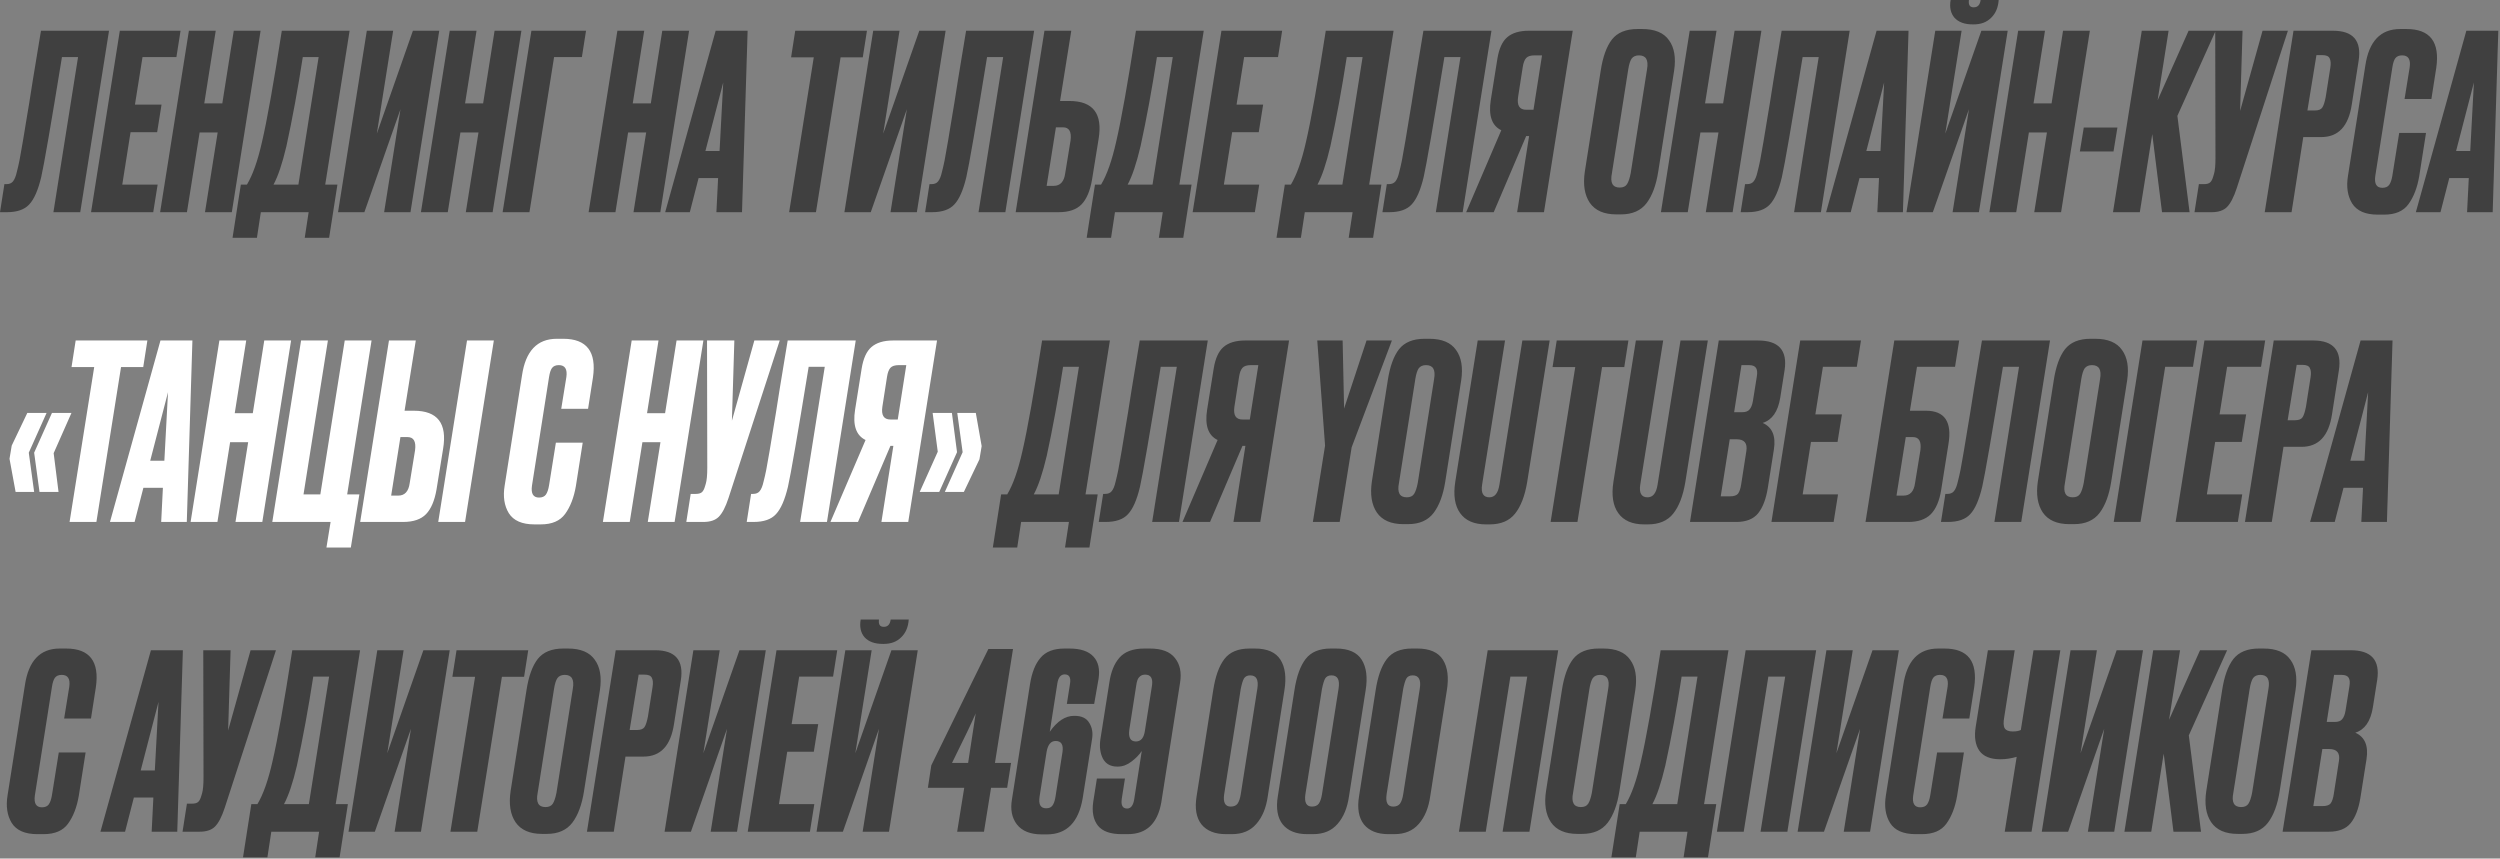 <?xml version="1.0" encoding="UTF-8"?> <svg xmlns="http://www.w3.org/2000/svg" width="1025" height="352" viewBox="0 0 1025 352" fill="none"><rect x="0" y="0" width="1025" height="352" fill="#808080" stroke="none"/> <path d="M21.9 87L32 23.4H25.4C20.867 51.267 18.033 67.667 16.9 72.6C15.633 77.933 14 81.667 12 83.8C10.067 85.933 7 87 2.8 87H-1.19209e-07L1.8 75.5H2.6C3.8 75.5 4.7 75.133 5.3 74.4C5.967 73.6 6.5 72.3 6.9 70.5C7.3 68.967 7.667 67.367 8 65.7C8.333 63.967 8.8 61.333 9.4 57.8C10 54.267 10.533 51.033 11 48.1C11.533 45.1 12.367 39.933 13.5 32.6C14.7 25.267 15.8 18.6 16.8 12.6H44.7L32.9 87H21.9ZM49.128 12.6H74.028L72.328 23.4H58.428L55.328 42.9H66.228L64.428 54.2H53.528L50.128 75.7H64.628L62.828 87H37.328L49.128 12.6ZM81.846 54.3L76.646 87H65.646L77.446 12.6H88.446L83.746 42.4H91.146L95.846 12.6H106.846L95.046 87H84.046L89.246 54.3H81.846ZM98.74 75.7H101.24C103.64 71.7 105.707 65.833 107.44 58.1C109.507 49.233 112.207 34.067 115.54 12.6H143.34L133.34 75.7H138.34L134.94 97.5H124.94L126.54 87H106.94L105.34 97.5H95.34L98.74 75.7ZM112.14 75.7H122.34L130.64 23.4H124.14C122.14 36.4 119.907 48.567 117.44 59.9C115.773 66.967 114.007 72.233 112.14 75.7ZM157.493 87L164.193 44.8L149.393 87H138.593L150.393 12.6H161.193L154.493 54.8L169.293 12.6H180.093L168.293 87H157.493ZM188.78 54.3L183.58 87H172.58L184.38 12.6H195.38L190.68 42.4H198.08L202.78 12.6H213.78L201.98 87H190.98L196.18 54.3H188.78ZM217.073 87H206.073L217.873 12.6H240.273L238.573 23.4H227.173L217.073 87ZM257.53 54.3L252.33 87H241.33L253.13 12.6H264.13L259.43 42.4H266.83L271.53 12.6H282.53L270.73 87H259.73L264.93 54.3H257.53ZM293.723 87L294.423 73H286.423L282.823 87H272.723L293.423 12.6H306.523L304.223 87H293.723ZM289.223 61.9H295.023L296.523 33.8L289.223 61.9ZM326.044 12.6H355.444L353.744 23.5H344.644L334.544 87H323.544L333.644 23.5H324.344L326.044 12.6ZM365.11 87L371.81 44.8L357.01 87H346.21L358.01 12.6H368.81L362.11 54.8L376.91 12.6H387.71L375.91 87H365.11ZM401.197 87L411.297 23.4H404.697C400.164 51.267 397.33 67.667 396.197 72.6C394.93 77.933 393.297 81.667 391.297 83.8C389.364 85.933 386.297 87 382.097 87H379.297L381.097 75.5H381.897C383.097 75.5 383.997 75.133 384.597 74.4C385.264 73.6 385.797 72.3 386.197 70.5C386.597 68.967 386.964 67.367 387.297 65.7C387.63 63.967 388.097 61.333 388.697 57.8C389.297 54.267 389.83 51.033 390.297 48.1C390.83 45.1 391.664 39.933 392.797 32.6C393.997 25.267 395.097 18.6 396.097 12.6H423.997L412.197 87H401.197ZM434.625 41.4H438.425C448.158 41.4 452.158 46.6 450.425 57L447.725 73.7C446.925 78.3 445.492 81.667 443.425 83.8C441.358 85.933 438.225 87 434.025 87H416.425L428.225 12.6H439.225L434.625 41.4ZM429.125 76.2H432.025C434.692 76.2 436.258 74.5 436.725 71.1L438.925 57.6C439.392 54 438.358 52.2 435.825 52.2H432.925L429.125 76.2ZM448.935 75.7H451.435C453.835 71.7 455.902 65.833 457.635 58.1C459.702 49.233 462.402 34.067 465.735 12.6H493.535L483.535 75.7H488.535L485.135 97.5H475.135L476.735 87H457.135L455.535 97.5H445.535L448.935 75.7ZM462.335 75.7H472.535L480.835 23.4H474.335C472.335 36.4 470.102 48.567 467.635 59.9C465.968 66.967 464.202 72.233 462.335 75.7ZM500.788 12.6H525.688L523.988 23.4H510.088L506.988 42.9H517.888L516.088 54.2H505.188L501.788 75.7H516.288L514.488 87H488.988L500.788 12.6ZM526.767 75.7H529.267C531.667 71.7 533.734 65.833 535.467 58.1C537.534 49.233 540.234 34.067 543.567 12.6H571.367L561.367 75.7H566.367L562.967 97.5H552.967L554.567 87H534.967L533.367 97.5H523.367L526.767 75.7ZM540.167 75.7H550.367L558.667 23.4H552.167C550.167 36.4 547.934 48.567 545.467 59.9C543.801 66.967 542.034 72.233 540.167 75.7ZM588.697 87L598.797 23.4H592.197C587.664 51.267 584.83 67.667 583.697 72.6C582.43 77.933 580.797 81.667 578.797 83.8C576.864 85.933 573.797 87 569.597 87H566.797L568.597 75.5H569.397C570.597 75.5 571.497 75.133 572.097 74.4C572.764 73.6 573.297 72.3 573.697 70.5C574.097 68.967 574.464 67.367 574.797 65.7C575.13 63.967 575.597 61.333 576.197 57.8C576.797 54.267 577.33 51.033 577.797 48.1C578.33 45.1 579.164 39.933 580.297 32.6C581.497 25.267 582.597 18.6 583.597 12.6H611.497L599.697 87H588.697ZM612.425 87H601.125L615.525 53.4C611.658 51.533 610.225 47.4 611.225 41L613.925 24.1C614.592 19.967 615.925 17.033 617.925 15.3C619.992 13.5 622.958 12.6 626.825 12.6H644.825L633.025 87H622.025L626.925 55.8H625.725L612.425 87ZM628.725 45L632.225 22.7H629.225C627.558 22.7 626.392 23.067 625.725 23.8C625.058 24.533 624.592 25.767 624.325 27.5L622.425 39.7C621.892 43.233 622.992 45 625.725 45H628.725ZM671.987 22.7C670.653 22.7 669.653 23.133 668.987 24C668.387 24.867 667.92 26.333 667.587 28.4L660.887 71C660.087 74.933 661.153 76.9 664.087 76.9C665.487 76.9 666.487 76.433 667.087 75.5C667.687 74.567 668.187 73.067 668.587 71L675.287 28.4C675.953 24.6 674.853 22.7 671.987 22.7ZM671.387 11.9H673.287C678.487 11.9 682.153 13.433 684.287 16.5C686.487 19.5 687.187 23.667 686.387 29L679.887 70.3C679.02 75.9 677.42 80.233 675.087 83.3C672.753 86.367 669.253 87.9 664.587 87.9H662.687C657.62 87.9 653.987 86.3 651.787 83.1C649.653 79.9 648.987 75.633 649.787 70.3L656.287 29C657.153 23.333 658.687 19.067 660.887 16.2C663.153 13.333 666.653 11.9 671.387 11.9ZM697.178 54.3L691.978 87H680.978L692.778 12.6H703.778L699.078 42.4H706.478L711.178 12.6H722.178L710.378 87H699.378L704.578 54.3H697.178ZM735.572 87L745.672 23.4H739.072C734.539 51.267 731.705 67.667 730.572 72.6C729.305 77.933 727.672 81.667 725.672 83.8C723.739 85.933 720.672 87 716.472 87H713.672L715.472 75.5H716.272C717.472 75.5 718.372 75.133 718.972 74.4C719.639 73.6 720.172 72.3 720.572 70.5C720.972 68.967 721.339 67.367 721.672 65.7C722.005 63.967 722.472 61.333 723.072 57.8C723.672 54.267 724.205 51.033 724.672 48.1C725.205 45.1 726.039 39.933 727.172 32.6C728.372 25.267 729.472 18.6 730.472 12.6H758.372L746.572 87H735.572ZM769.7 87L770.4 73H762.4L758.8 87H748.7L769.4 12.6H782.5L780.2 87H769.7ZM765.2 61.9H771L772.5 33.8L765.2 61.9ZM800.559 87L807.259 44.8L792.459 87H781.659L793.459 12.6H804.259L797.559 54.8L812.359 12.6H823.159L811.359 87H800.559ZM809.259 10H808.759C805.493 10 803.026 9.1 801.359 7.3C799.759 5.433 799.226 3 799.759 -6.4373e-06H807.259C806.993 2 807.626 3 809.159 3H809.259C810.859 3 811.793 2 812.059 -6.4373e-06H819.459C819.259 3.067 818.226 5.5 816.359 7.3C814.559 9.1 812.193 10 809.259 10ZM831.846 54.3L826.646 87H815.646L827.446 12.6H838.446L833.746 42.4H841.146L845.846 12.6H856.846L845.046 87H834.046L839.246 54.3H831.846ZM854.34 52.3H868.14L866.54 62.1H852.74L854.34 52.3ZM886.427 87L882.427 55L877.327 87H866.327L878.127 12.6H889.127L884.627 41.1L897.327 12.6H908.427L892.727 47.5L897.727 87H886.427ZM899.742 87L901.542 75.5H903.642C904.776 75.5 905.609 75.267 906.142 74.8C906.676 74.333 907.109 73.5 907.442 72.3L907.742 71.3C908.142 69.967 908.342 67.8 908.342 64.8L908.242 12.6H919.442L918.442 45.5L927.642 12.6H938.042L917.042 77.2C915.842 80.867 914.509 83.433 913.042 84.9C911.642 86.3 909.542 87 906.742 87H899.742ZM949.739 22.6L946.039 45.3H949.039C950.572 45.3 951.606 44.9 952.139 44.1C952.672 43.3 953.139 41.867 953.539 39.8L955.439 27.7C955.706 26.033 955.606 24.767 955.139 23.9C954.739 23.033 953.739 22.6 952.139 22.6H949.739ZM951.739 56.2H944.339L939.539 87H928.539L940.339 12.6H956.539C964.806 12.6 968.306 16.7 967.039 24.9L964.239 42.8C962.906 51.733 958.739 56.2 951.739 56.2ZM980.87 72L983.67 54.5H994.67L991.87 72.3C991.07 76.967 989.604 80.767 987.47 83.7C985.404 86.567 982.07 88 977.47 88H974.87C969.804 88 966.304 86.467 964.37 83.4C962.504 80.333 961.937 76.567 962.67 72.1L969.77 27C971.237 16.933 976.004 11.9 984.07 11.9H986.67C996.337 11.9 1000.4 17.2 998.87 27.8L996.87 40.6H985.87L987.97 27.6C988.437 24.333 987.404 22.7 984.87 22.7C983.604 22.7 982.67 23.1 982.07 23.9C981.537 24.633 981.137 25.867 980.87 27.6L973.87 72.1C973.404 75.367 974.37 77 976.77 77C978.037 77 978.97 76.6 979.57 75.8C980.17 74.933 980.604 73.667 980.87 72ZM1011.5 87L1012.2 73H1004.2L1000.6 87H990.497L1011.2 12.6H1024.3L1022 87H1011.5ZM1007 61.9H1012.8L1014.3 33.8L1007 61.9ZM410.459 202.7H412.959C415.359 198.7 417.425 192.833 419.159 185.1C421.225 176.233 423.925 161.067 427.259 139.6H455.059L445.059 202.7H450.059L446.659 224.5H436.659L438.259 214H418.659L417.059 224.5H407.059L410.459 202.7ZM423.859 202.7H434.059L442.359 150.4H435.859C433.859 163.4 431.625 175.567 429.159 186.9C427.492 193.967 425.725 199.233 423.859 202.7ZM472.388 214L482.488 150.4H475.888C471.355 178.267 468.522 194.667 467.388 199.6C466.122 204.933 464.488 208.667 462.488 210.8C460.555 212.933 457.488 214 453.288 214H450.488L452.288 202.5H453.088C454.288 202.5 455.188 202.133 455.788 201.4C456.455 200.6 456.988 199.3 457.388 197.5C457.788 195.967 458.155 194.367 458.488 192.7C458.822 190.967 459.288 188.333 459.888 184.8C460.488 181.267 461.022 178.033 461.488 175.1C462.022 172.1 462.855 166.933 463.988 159.6C465.188 152.267 466.288 145.6 467.288 139.6H495.188L483.388 214H472.388ZM496.116 214H484.816L499.216 180.4C495.35 178.533 493.916 174.4 494.916 168L497.616 151.1C498.283 146.967 499.616 144.033 501.616 142.3C503.683 140.5 506.65 139.6 510.516 139.6H528.516L516.716 214H505.716L510.616 182.8H509.416L496.116 214ZM512.416 172L515.916 149.7H512.916C511.25 149.7 510.083 150.067 509.416 150.8C508.75 151.533 508.283 152.767 508.016 154.5L506.116 166.7C505.583 170.233 506.683 172 509.416 172H512.416ZM570.678 139.6L554.178 183.4L549.278 214H538.278L543.278 182.7L540.078 139.6H550.478L551.078 167.5L560.278 139.6H570.678ZM584.682 149.7C583.349 149.7 582.349 150.133 581.682 151C581.082 151.867 580.615 153.333 580.282 155.4L573.582 198C572.782 201.933 573.849 203.9 576.782 203.9C578.182 203.9 579.182 203.433 579.782 202.5C580.382 201.567 580.882 200.067 581.282 198L587.982 155.4C588.649 151.6 587.549 149.7 584.682 149.7ZM584.082 138.9H585.982C591.182 138.9 594.849 140.433 596.982 143.5C599.182 146.5 599.882 150.667 599.082 156L592.582 197.3C591.715 202.9 590.115 207.233 587.782 210.3C585.449 213.367 581.949 214.9 577.282 214.9H575.382C570.315 214.9 566.682 213.3 564.482 210.1C562.349 206.9 561.682 202.633 562.482 197.3L568.982 156C569.849 150.333 571.382 146.067 573.582 143.2C575.849 140.333 579.349 138.9 584.082 138.9ZM596.664 197.5L605.864 139.6H617.064L607.664 198.7C607.131 202.167 608.131 203.9 610.664 203.9C612.864 203.9 614.231 202.167 614.764 198.7L624.164 139.6H635.364L626.164 197.5C625.231 203.233 623.564 207.6 621.164 210.6C618.831 213.533 615.364 215 610.764 215H609.264C604.397 215 600.864 213.467 598.664 210.4C596.464 207.333 595.797 203.033 596.664 197.5ZM638.251 139.6H667.651L665.951 150.5H656.851L646.751 214H635.751L645.851 150.5H636.551L638.251 139.6ZM661.508 197.5L670.708 139.6H681.908L672.508 198.7C671.974 202.167 672.974 203.9 675.508 203.9C677.708 203.9 679.074 202.167 679.608 198.7L689.008 139.6H700.208L691.008 197.5C690.074 203.233 688.408 207.6 686.008 210.6C683.674 213.533 680.208 215 675.608 215H674.108C669.241 215 665.708 213.467 663.508 210.4C661.308 207.333 660.641 203.033 661.508 197.5ZM692.895 214L704.695 139.6H720.795C729.261 139.6 732.895 143.633 731.695 151.7L729.895 163.1C728.961 168.767 726.561 172.2 722.695 173.4C726.628 175.133 728.161 178.767 727.295 184.3L724.795 200.1C724.061 204.633 722.728 208.1 720.795 210.5C718.861 212.833 715.895 214 711.895 214H692.895ZM711.995 180.1H709.195L705.495 203.5H709.295C710.895 203.5 711.995 203.133 712.595 202.4C713.195 201.6 713.628 200.3 713.895 198.5L715.995 185C716.528 181.733 715.195 180.1 711.995 180.1ZM717.095 149.7H713.995L710.995 169H714.295C715.695 169 716.695 168.633 717.295 167.9C717.961 167.167 718.428 166 718.695 164.4L720.295 154.4C720.561 152.8 720.461 151.633 719.995 150.9C719.528 150.1 718.561 149.7 717.095 149.7ZM738.093 139.6H762.993L761.293 150.4H747.393L744.293 169.9H755.193L753.393 181.2H742.493L739.093 202.7H753.593L751.793 214H726.293L738.093 139.6ZM798.863 182.1L795.863 201C795.129 205.467 793.696 208.767 791.563 210.9C789.429 212.967 786.396 214 782.463 214H764.862L776.663 139.6H803.263L801.563 150.4H785.963L783.063 168.4H789.663C797.329 168.4 800.396 172.967 798.863 182.1ZM777.563 203.2H780.463C783.129 203.2 784.696 201.5 785.163 198.1L787.363 184.6C787.829 181 786.796 179.2 784.263 179.2H781.363L777.563 203.2ZM817.701 214L827.801 150.4H821.201C816.667 178.267 813.834 194.667 812.701 199.6C811.434 204.933 809.801 208.667 807.801 210.8C805.867 212.933 802.801 214 798.601 214H795.801L797.601 202.5H798.401C799.601 202.5 800.501 202.133 801.101 201.4C801.767 200.6 802.301 199.3 802.701 197.5C803.101 195.967 803.467 194.367 803.801 192.7C804.134 190.967 804.601 188.333 805.201 184.8C805.801 181.267 806.334 178.033 806.801 175.1C807.334 172.1 808.167 166.933 809.301 159.6C810.501 152.267 811.601 145.6 812.601 139.6H840.501L828.701 214H817.701ZM857.729 149.7C856.396 149.7 855.396 150.133 854.729 151C854.129 151.867 853.662 153.333 853.329 155.4L846.629 198C845.829 201.933 846.896 203.9 849.829 203.9C851.229 203.9 852.229 203.433 852.829 202.5C853.429 201.567 853.929 200.067 854.329 198L861.029 155.4C861.696 151.6 860.596 149.7 857.729 149.7ZM857.129 138.9H859.029C864.229 138.9 867.896 140.433 870.029 143.5C872.229 146.5 872.929 150.667 872.129 156L865.629 197.3C864.762 202.9 863.162 207.233 860.829 210.3C858.496 213.367 854.996 214.9 850.329 214.9H848.429C843.362 214.9 839.729 213.3 837.529 210.1C835.396 206.9 834.729 202.633 835.529 197.3L842.029 156C842.896 150.333 844.429 146.067 846.629 143.2C848.896 140.333 852.396 138.9 857.129 138.9ZM877.62 214H866.62L878.42 139.6H900.82L899.12 150.4H887.72L877.62 214ZM903.816 139.6H928.716L927.016 150.4H913.116L910.016 169.9H920.916L919.116 181.2H908.216L904.816 202.7H919.316L917.516 214H892.016L903.816 139.6ZM941.634 149.6L937.934 172.3H940.934C942.467 172.3 943.5 171.9 944.034 171.1C944.567 170.3 945.034 168.867 945.434 166.8L947.334 154.7C947.6 153.033 947.5 151.767 947.034 150.9C946.634 150.033 945.634 149.6 944.034 149.6H941.634ZM943.634 183.2H936.234L931.434 214H920.434L932.234 139.6H948.434C956.7 139.6 960.2 143.7 958.934 151.9L956.134 169.8C954.8 178.733 950.634 183.2 943.634 183.2ZM968.138 214L968.838 200H960.838L957.238 214H947.137L967.838 139.6H980.938L978.638 214H968.138ZM963.638 188.9H969.438L970.938 160.8L963.638 188.9ZM21.3 326L24.1 308.5H35.1L32.3 326.3C31.5 330.967 30.033 334.767 27.9 337.7C25.833 340.567 22.5 342 17.9 342H15.3C10.233 342 6.733 340.467 4.8 337.4C2.933 334.333 2.367 330.567 3.1 326.1L10.2 281C11.667 270.933 16.433 265.9 24.5 265.9H27.1C36.767 265.9 40.833 271.2 39.3 281.8L37.3 294.6H26.3L28.4 281.6C28.867 278.333 27.833 276.7 25.3 276.7C24.033 276.7 23.1 277.1 22.5 277.9C21.967 278.633 21.567 279.867 21.3 281.6L14.3 326.1C13.833 329.367 14.8 331 17.2 331C18.467 331 19.4 330.6 20 329.8C20.6 328.933 21.033 327.667 21.3 326ZM62.181 341L62.88 327H54.88L51.281 341H41.181L61.88 266.6H74.981L72.68 341H62.181ZM57.681 315.9H63.48L64.981 287.8L57.681 315.9ZM74.84 341L76.64 329.5H78.74C79.873 329.5 80.707 329.267 81.24 328.8C81.773 328.333 82.207 327.5 82.54 326.3L82.84 325.3C83.24 323.967 83.44 321.8 83.44 318.8L83.34 266.6H94.54L93.54 299.5L102.74 266.6H113.14L92.14 331.2C90.94 334.867 89.606 337.433 88.14 338.9C86.74 340.3 84.64 341 81.84 341H74.84ZM103.037 329.7H105.537C107.937 325.7 110.003 319.833 111.737 312.1C113.803 303.233 116.503 288.067 119.837 266.6H147.637L137.637 329.7H142.637L139.237 351.5H129.237L130.837 341H111.237L109.637 351.5H99.637L103.037 329.7ZM116.437 329.7H126.637L134.937 277.4H128.437C126.437 290.4 124.203 302.567 121.737 313.9C120.07 320.967 118.303 326.233 116.437 329.7ZM161.79 341L168.49 298.8L153.69 341H142.89L154.69 266.6H165.49L158.79 308.8L173.59 266.6H184.39L172.59 341H161.79ZM187.177 266.6H216.577L214.877 277.5H205.777L195.677 341H184.677L194.777 277.5H185.477L187.177 266.6ZM231.557 276.7C230.224 276.7 229.224 277.133 228.557 278C227.957 278.867 227.49 280.333 227.157 282.4L220.457 325C219.657 328.933 220.724 330.9 223.657 330.9C225.057 330.9 226.057 330.433 226.657 329.5C227.257 328.567 227.757 327.067 228.157 325L234.857 282.4C235.524 278.6 234.424 276.7 231.557 276.7ZM230.957 265.9H232.857C238.057 265.9 241.724 267.433 243.857 270.5C246.057 273.5 246.757 277.667 245.957 283L239.457 324.3C238.59 329.9 236.99 334.233 234.657 337.3C232.324 340.367 228.824 341.9 224.157 341.9H222.257C217.19 341.9 213.557 340.3 211.357 337.1C209.224 333.9 208.557 329.633 209.357 324.3L215.857 283C216.724 277.333 218.257 273.067 220.457 270.2C222.724 267.333 226.224 265.9 230.957 265.9ZM261.848 276.6L258.148 299.3H261.148C262.682 299.3 263.715 298.9 264.248 298.1C264.782 297.3 265.248 295.867 265.648 293.8L267.548 281.7C267.815 280.033 267.715 278.767 267.248 277.9C266.848 277.033 265.848 276.6 264.248 276.6H261.848ZM263.848 310.2H256.448L251.648 341H240.648L252.448 266.6H268.648C276.915 266.6 280.415 270.7 279.148 278.9L276.348 296.8C275.015 305.733 270.848 310.2 263.848 310.2ZM291.38 341L298.08 298.8L283.28 341H272.48L284.28 266.6H295.08L288.38 308.8L303.18 266.6H313.98L302.18 341H291.38ZM318.366 266.6H343.266L341.566 277.4H327.666L324.566 296.9H335.466L333.666 308.2H322.766L319.366 329.7H333.866L332.066 341H306.566L318.366 266.6ZM353.684 341L360.384 298.8L345.584 341H334.784L346.584 266.6H357.384L350.684 308.8L365.484 266.6H376.284L364.484 341H353.684ZM362.384 264H361.884C358.618 264 356.151 263.1 354.484 261.3C352.884 259.433 352.351 257 352.884 254H360.384C360.118 256 360.751 257 362.284 257H362.384C363.984 257 364.918 256 365.184 254H372.584C372.384 257.067 371.351 259.5 369.484 261.3C367.684 263.1 365.318 264 362.384 264ZM396.932 312.8L400.032 292.5C398.499 296.1 395.265 302.867 390.332 312.8H396.932ZM380.432 323L381.832 313.8C383.565 310.333 385.899 305.567 388.832 299.5C391.832 293.433 395.032 286.9 398.432 279.9C401.899 272.9 404.165 268.3 405.232 266.1H415.332L407.932 312.8H414.532L412.932 323H406.332L403.432 341H392.432L395.332 323H380.432ZM428.912 331.4C430.045 331.4 430.878 331.067 431.412 330.4C432.012 329.667 432.445 328.5 432.712 326.9L435.612 308.4C436.078 305.333 435.145 303.8 432.812 303.8C430.878 303.8 429.645 305.267 429.112 308.2L426.212 326.7C425.745 329.833 426.645 331.4 428.912 331.4ZM440.312 293.5H440.612C443.478 293.5 445.478 294.467 446.612 296.4C447.812 298.333 448.178 300.6 447.712 303.2L443.912 327.2C442.245 337.133 437.345 342.1 429.212 342.1H427.112C422.445 342.1 419.045 340.733 416.912 338C414.845 335.267 414.178 331.833 414.912 327.7L422.312 280.5C423.045 275.767 424.478 272.167 426.612 269.7C428.745 267.167 432.012 265.9 436.412 265.9H438.412C443.012 265.9 446.312 267 448.312 269.2C450.312 271.333 451.012 274.367 450.412 278.3L448.612 288.6H437.412L438.712 280.3C439.112 277.767 438.378 276.5 436.512 276.5C434.912 276.5 433.912 277.733 433.512 280.2L430.412 300C433.478 295.667 436.778 293.5 440.312 293.5ZM458.329 314.3H458.029C455.362 314.3 453.429 313.233 452.229 311.1C451.096 308.9 450.729 306.3 451.129 303.3L454.829 279.9C455.429 275.567 456.796 272.167 458.929 269.7C461.129 267.167 464.529 265.9 469.129 265.9H471.429C476.296 265.9 479.729 267.2 481.729 269.8C483.796 272.333 484.496 275.7 483.829 279.9L476.129 329C474.596 337.667 470.029 342 462.429 342H459.829C455.229 342 451.996 340.833 450.129 338.5C448.262 336.1 447.629 332.833 448.229 328.7L449.729 319.2H461.229L459.929 327.5C459.529 330.167 460.262 331.5 462.129 331.5C463.662 331.5 464.629 330.233 465.029 327.7L468.129 307.9C467.062 309.5 465.629 310.967 463.829 312.3C462.096 313.633 460.262 314.3 458.329 314.3ZM469.529 276.6C468.662 276.6 467.962 276.833 467.429 277.3C466.896 277.767 466.529 278.3 466.329 278.9C466.129 279.433 465.962 280.2 465.829 281.2L463.029 299.1C462.562 302.367 463.462 304 465.729 304C467.796 304 469.029 302.5 469.429 299.5L472.329 281C472.729 278.067 471.796 276.6 469.529 276.6ZM526.6 283.1L519.8 326.4C519.133 331.2 517.567 335 515.1 337.8C512.7 340.6 509.367 342 505.1 342H502.6C498.133 342 494.8 340.667 492.6 338C490.467 335.267 489.8 331.433 490.6 326.5L497.4 283.1C498.267 277.367 499.8 273.067 502 270.2C504.2 267.333 507.633 265.9 512.3 265.9H514.5C519.567 265.9 523.067 267.433 525 270.5C526.933 273.567 527.467 277.767 526.6 283.1ZM508.7 325.7L515.5 282.4C516.1 278.733 515.133 276.9 512.6 276.9C511.4 276.9 510.533 277.333 510 278.2C509.533 279.067 509.1 280.5 508.7 282.5L501.9 325.7C501.433 329.033 502.333 330.7 504.6 330.7C505.867 330.7 506.8 330.3 507.4 329.5C508 328.633 508.433 327.367 508.7 325.7ZM559.901 283.1L553.101 326.4C552.434 331.2 550.867 335 548.401 337.8C546.001 340.6 542.667 342 538.401 342H535.901C531.434 342 528.101 340.667 525.901 338C523.767 335.267 523.101 331.433 523.901 326.5L530.701 283.1C531.567 277.367 533.101 273.067 535.301 270.2C537.501 267.333 540.934 265.9 545.601 265.9H547.801C552.867 265.9 556.367 267.433 558.301 270.5C560.234 273.567 560.767 277.767 559.901 283.1ZM542.001 325.7L548.801 282.4C549.401 278.733 548.434 276.9 545.901 276.9C544.701 276.9 543.834 277.333 543.301 278.2C542.834 279.067 542.401 280.5 542.001 282.5L535.201 325.7C534.734 329.033 535.634 330.7 537.901 330.7C539.167 330.7 540.101 330.3 540.701 329.5C541.301 328.633 541.734 327.367 542.001 325.7ZM593.202 283.1L586.402 326.4C585.735 331.2 584.168 335 581.702 337.8C579.302 340.6 575.968 342 571.702 342H569.202C564.735 342 561.402 340.667 559.202 338C557.068 335.267 556.402 331.433 557.202 326.5L564.002 283.1C564.868 277.367 566.402 273.067 568.602 270.2C570.802 267.333 574.235 265.9 578.902 265.9H581.102C586.168 265.9 589.668 267.433 591.602 270.5C593.535 273.567 594.068 277.767 593.202 283.1ZM575.302 325.7L582.102 282.4C582.702 278.733 581.735 276.9 579.202 276.9C578.002 276.9 577.135 277.333 576.602 278.2C576.135 279.067 575.702 280.5 575.302 282.5L568.502 325.7C568.035 329.033 568.935 330.7 571.202 330.7C572.468 330.7 573.402 330.3 574.002 329.5C574.602 328.633 575.035 327.367 575.302 325.7ZM609.163 341H598.163L609.963 266.6H638.863L627.063 341H616.063L626.163 277.4H619.263L609.163 341ZM656.069 276.7C654.735 276.7 653.735 277.133 653.069 278C652.469 278.867 652.002 280.333 651.669 282.4L644.969 325C644.169 328.933 645.235 330.9 648.169 330.9C649.569 330.9 650.569 330.433 651.169 329.5C651.769 328.567 652.269 327.067 652.669 325L659.369 282.4C660.035 278.6 658.935 276.7 656.069 276.7ZM655.469 265.9H657.369C662.569 265.9 666.235 267.433 668.369 270.5C670.569 273.5 671.269 277.667 670.469 283L663.969 324.3C663.102 329.9 661.502 334.233 659.169 337.3C656.835 340.367 653.335 341.9 648.669 341.9H646.769C641.702 341.9 638.069 340.3 635.869 337.1C633.735 333.9 633.069 329.633 633.869 324.3L640.369 283C641.235 277.333 642.769 273.067 644.969 270.2C647.235 267.333 650.735 265.9 655.469 265.9ZM664.072 329.7H666.572C668.972 325.7 671.039 319.833 672.772 312.1C674.839 303.233 677.539 288.067 680.872 266.6H708.672L698.672 329.7H703.672L700.272 351.5H690.272L691.872 341H672.272L670.672 351.5H660.672L664.072 329.7ZM677.472 329.7H687.672L695.972 277.4H689.472C687.472 290.4 685.239 302.567 682.772 313.9C681.105 320.967 679.339 326.233 677.472 329.7ZM714.925 341H703.925L715.725 266.6H744.625L732.825 341H721.825L731.925 277.4H725.025L714.925 341ZM755.93 341L762.63 298.8L747.83 341H737.03L748.83 266.6H759.63L752.93 308.8L767.73 266.6H778.53L766.73 341H755.93ZM791.417 326L794.217 308.5H805.217L802.417 326.3C801.617 330.967 800.151 334.767 798.017 337.7C795.951 340.567 792.617 342 788.017 342H785.417C780.351 342 776.851 340.467 774.917 337.4C773.051 334.333 772.484 330.567 773.217 326.1L780.317 281C781.784 270.933 786.551 265.9 794.617 265.9H797.217C806.884 265.9 810.951 271.2 809.417 281.8L807.417 294.6H796.417L798.517 281.6C798.984 278.333 797.951 276.7 795.417 276.7C794.151 276.7 793.217 277.1 792.617 277.9C792.084 278.633 791.684 279.867 791.417 281.6L784.417 326.1C783.951 329.367 784.917 331 787.317 331C788.584 331 789.517 330.6 790.117 329.8C790.717 328.933 791.151 327.667 791.417 326ZM821.937 341L826.837 310.3C824.57 310.967 822.337 311.3 820.137 311.3C816.07 311.3 813.203 310.133 811.537 307.8C809.87 305.4 809.37 302.133 810.037 298L815.037 266.6H826.037L821.737 294C821.337 296.2 821.403 297.733 821.937 298.6C822.47 299.467 823.57 299.9 825.237 299.9C826.637 299.9 827.737 299.7 828.537 299.3L833.737 266.6H844.737L832.937 341H821.937ZM856.028 341L862.728 298.8L847.928 341H837.128L848.928 266.6H859.728L853.028 308.8L867.828 266.6H878.628L866.828 341H856.028ZM891.115 341L887.115 309L882.015 341H871.015L882.815 266.6H893.815L889.315 295.1L902.015 266.6H913.115L897.415 301.5L902.415 341H891.115ZM926.772 276.7C925.439 276.7 924.439 277.133 923.772 278C923.172 278.867 922.705 280.333 922.372 282.4L915.672 325C914.872 328.933 915.939 330.9 918.872 330.9C920.272 330.9 921.272 330.433 921.872 329.5C922.472 328.567 922.972 327.067 923.372 325L930.072 282.4C930.739 278.6 929.639 276.7 926.772 276.7ZM926.172 265.9H928.072C933.272 265.9 936.939 267.433 939.072 270.5C941.272 273.5 941.972 277.667 941.172 283L934.672 324.3C933.805 329.9 932.205 334.233 929.872 337.3C927.539 340.367 924.039 341.9 919.372 341.9H917.472C912.405 341.9 908.772 340.3 906.572 337.1C904.439 333.9 903.772 329.633 904.572 324.3L911.072 283C911.939 277.333 913.472 273.067 915.672 270.2C917.939 267.333 921.439 265.9 926.172 265.9ZM935.863 341L947.663 266.6H963.763C972.23 266.6 975.863 270.633 974.663 278.7L972.863 290.1C971.93 295.767 969.53 299.2 965.663 300.4C969.597 302.133 971.13 305.767 970.263 311.3L967.763 327.1C967.03 331.633 965.697 335.1 963.763 337.5C961.83 339.833 958.863 341 954.863 341H935.863ZM954.963 307.1H952.163L948.463 330.5H952.263C953.863 330.5 954.963 330.133 955.563 329.4C956.163 328.6 956.597 327.3 956.863 325.5L958.963 312C959.497 308.733 958.163 307.1 954.963 307.1ZM960.063 276.7H956.963L953.963 296H957.263C958.663 296 959.663 295.633 960.263 294.9C960.93 294.167 961.397 293 961.663 291.4L963.263 281.4C963.53 279.8 963.43 278.633 962.963 277.9C962.497 277.1 961.53 276.7 960.063 276.7Z" fill="#404040"></path> <path d="M29.3 169.3L22 185.8L24 201.7H16.2L14 185.6L21.3 169.3H29.3ZM19.1 169.3L11.8 185.6L14 201.7H6.4L3.9 188.1L4.8 182.7L11.2 169.3H19.1ZM31.024 139.6H60.424L58.724 150.5H49.624L39.524 214H28.524L38.624 150.5H29.324L31.024 139.6ZM66.087 214L66.787 200H58.787L55.187 214H45.087L65.787 139.6H78.887L76.587 214H66.087ZM61.587 188.9H67.387L68.887 160.8L61.587 188.9ZM94.346 181.3L89.146 214H78.146L89.946 139.6H100.946L96.246 169.4H103.646L108.346 139.6H119.346L107.546 214H96.546L101.746 181.3H94.346ZM133.84 224.5L135.54 214H111.64L123.44 139.6H134.44L124.44 202.7H131.34L141.34 139.6H152.34L142.34 202.7H147.34L143.84 224.5H133.84ZM165.875 168.4H169.675C179.408 168.4 183.408 173.6 181.675 184L178.975 200.7C178.175 205.3 176.742 208.667 174.675 210.8C172.608 212.933 169.475 214 165.275 214H147.675L159.475 139.6H170.475L165.875 168.4ZM160.375 203.2H163.275C165.942 203.2 167.508 201.5 167.975 198.1L170.175 184.6C170.642 181 169.608 179.2 167.075 179.2H164.175L160.375 203.2ZM202.475 139.6L190.675 214H179.675L191.475 139.6H202.475ZM225.109 199L227.909 181.5H238.909L236.109 199.3C235.309 203.967 233.842 207.767 231.709 210.7C229.642 213.567 226.309 215 221.709 215H219.109C214.042 215 210.542 213.467 208.609 210.4C206.742 207.333 206.175 203.567 206.909 199.1L214.009 154C215.475 143.933 220.242 138.9 228.309 138.9H230.909C240.575 138.9 244.642 144.2 243.109 154.8L241.109 167.6H230.109L232.209 154.6C232.675 151.333 231.642 149.7 229.109 149.7C227.842 149.7 226.909 150.1 226.309 150.9C225.775 151.633 225.375 152.867 225.109 154.6L218.109 199.1C217.642 202.367 218.609 204 221.009 204C222.275 204 223.209 203.6 223.809 202.8C224.409 201.933 224.842 200.667 225.109 199ZM263.389 181.3L258.189 214H247.189L258.989 139.6H269.989L265.289 169.4H272.689L277.389 139.6H288.389L276.589 214H265.589L270.789 181.3H263.389ZM281.383 214L283.183 202.5H285.283C286.416 202.5 287.249 202.267 287.783 201.8C288.316 201.333 288.749 200.5 289.083 199.3L289.383 198.3C289.783 196.967 289.983 194.8 289.983 191.8L289.883 139.6H301.083L300.083 172.5L309.283 139.6H319.683L298.683 204.2C297.483 207.867 296.149 210.433 294.683 211.9C293.283 213.3 291.183 214 288.383 214H281.383ZM328.052 214L338.152 150.4H331.552C327.019 178.267 324.186 194.667 323.052 199.6C321.786 204.933 320.152 208.667 318.152 210.8C316.219 212.933 313.152 214 308.952 214H306.152L307.952 202.5H308.752C309.952 202.5 310.852 202.133 311.452 201.4C312.119 200.6 312.652 199.3 313.052 197.5C313.452 195.967 313.819 194.367 314.152 192.7C314.486 190.967 314.952 188.333 315.552 184.8C316.152 181.267 316.686 178.033 317.152 175.1C317.686 172.1 318.519 166.933 319.652 159.6C320.852 152.267 321.952 145.6 322.952 139.6H350.852L339.052 214H328.052ZM351.78 214H340.48L354.88 180.4C351.014 178.533 349.58 174.4 350.58 168L353.28 151.1C353.947 146.967 355.28 144.033 357.28 142.3C359.347 140.5 362.314 139.6 366.18 139.6H384.18L372.38 214H361.38L366.28 182.8H365.08L351.78 214ZM368.08 172L371.58 149.7H368.58C366.914 149.7 365.747 150.067 365.08 150.8C364.414 151.533 363.947 152.767 363.68 154.5L361.78 166.7C361.247 170.233 362.347 172 365.08 172H368.08ZM387.381 201.7L394.681 185.4L392.481 169.3H400.081L402.481 182.9L401.581 188.3L395.181 201.7H387.381ZM377.081 201.7L384.481 185.2L382.381 169.3H390.281L392.381 185.4L385.081 201.7H377.081Z" fill="white"></path> </svg> 